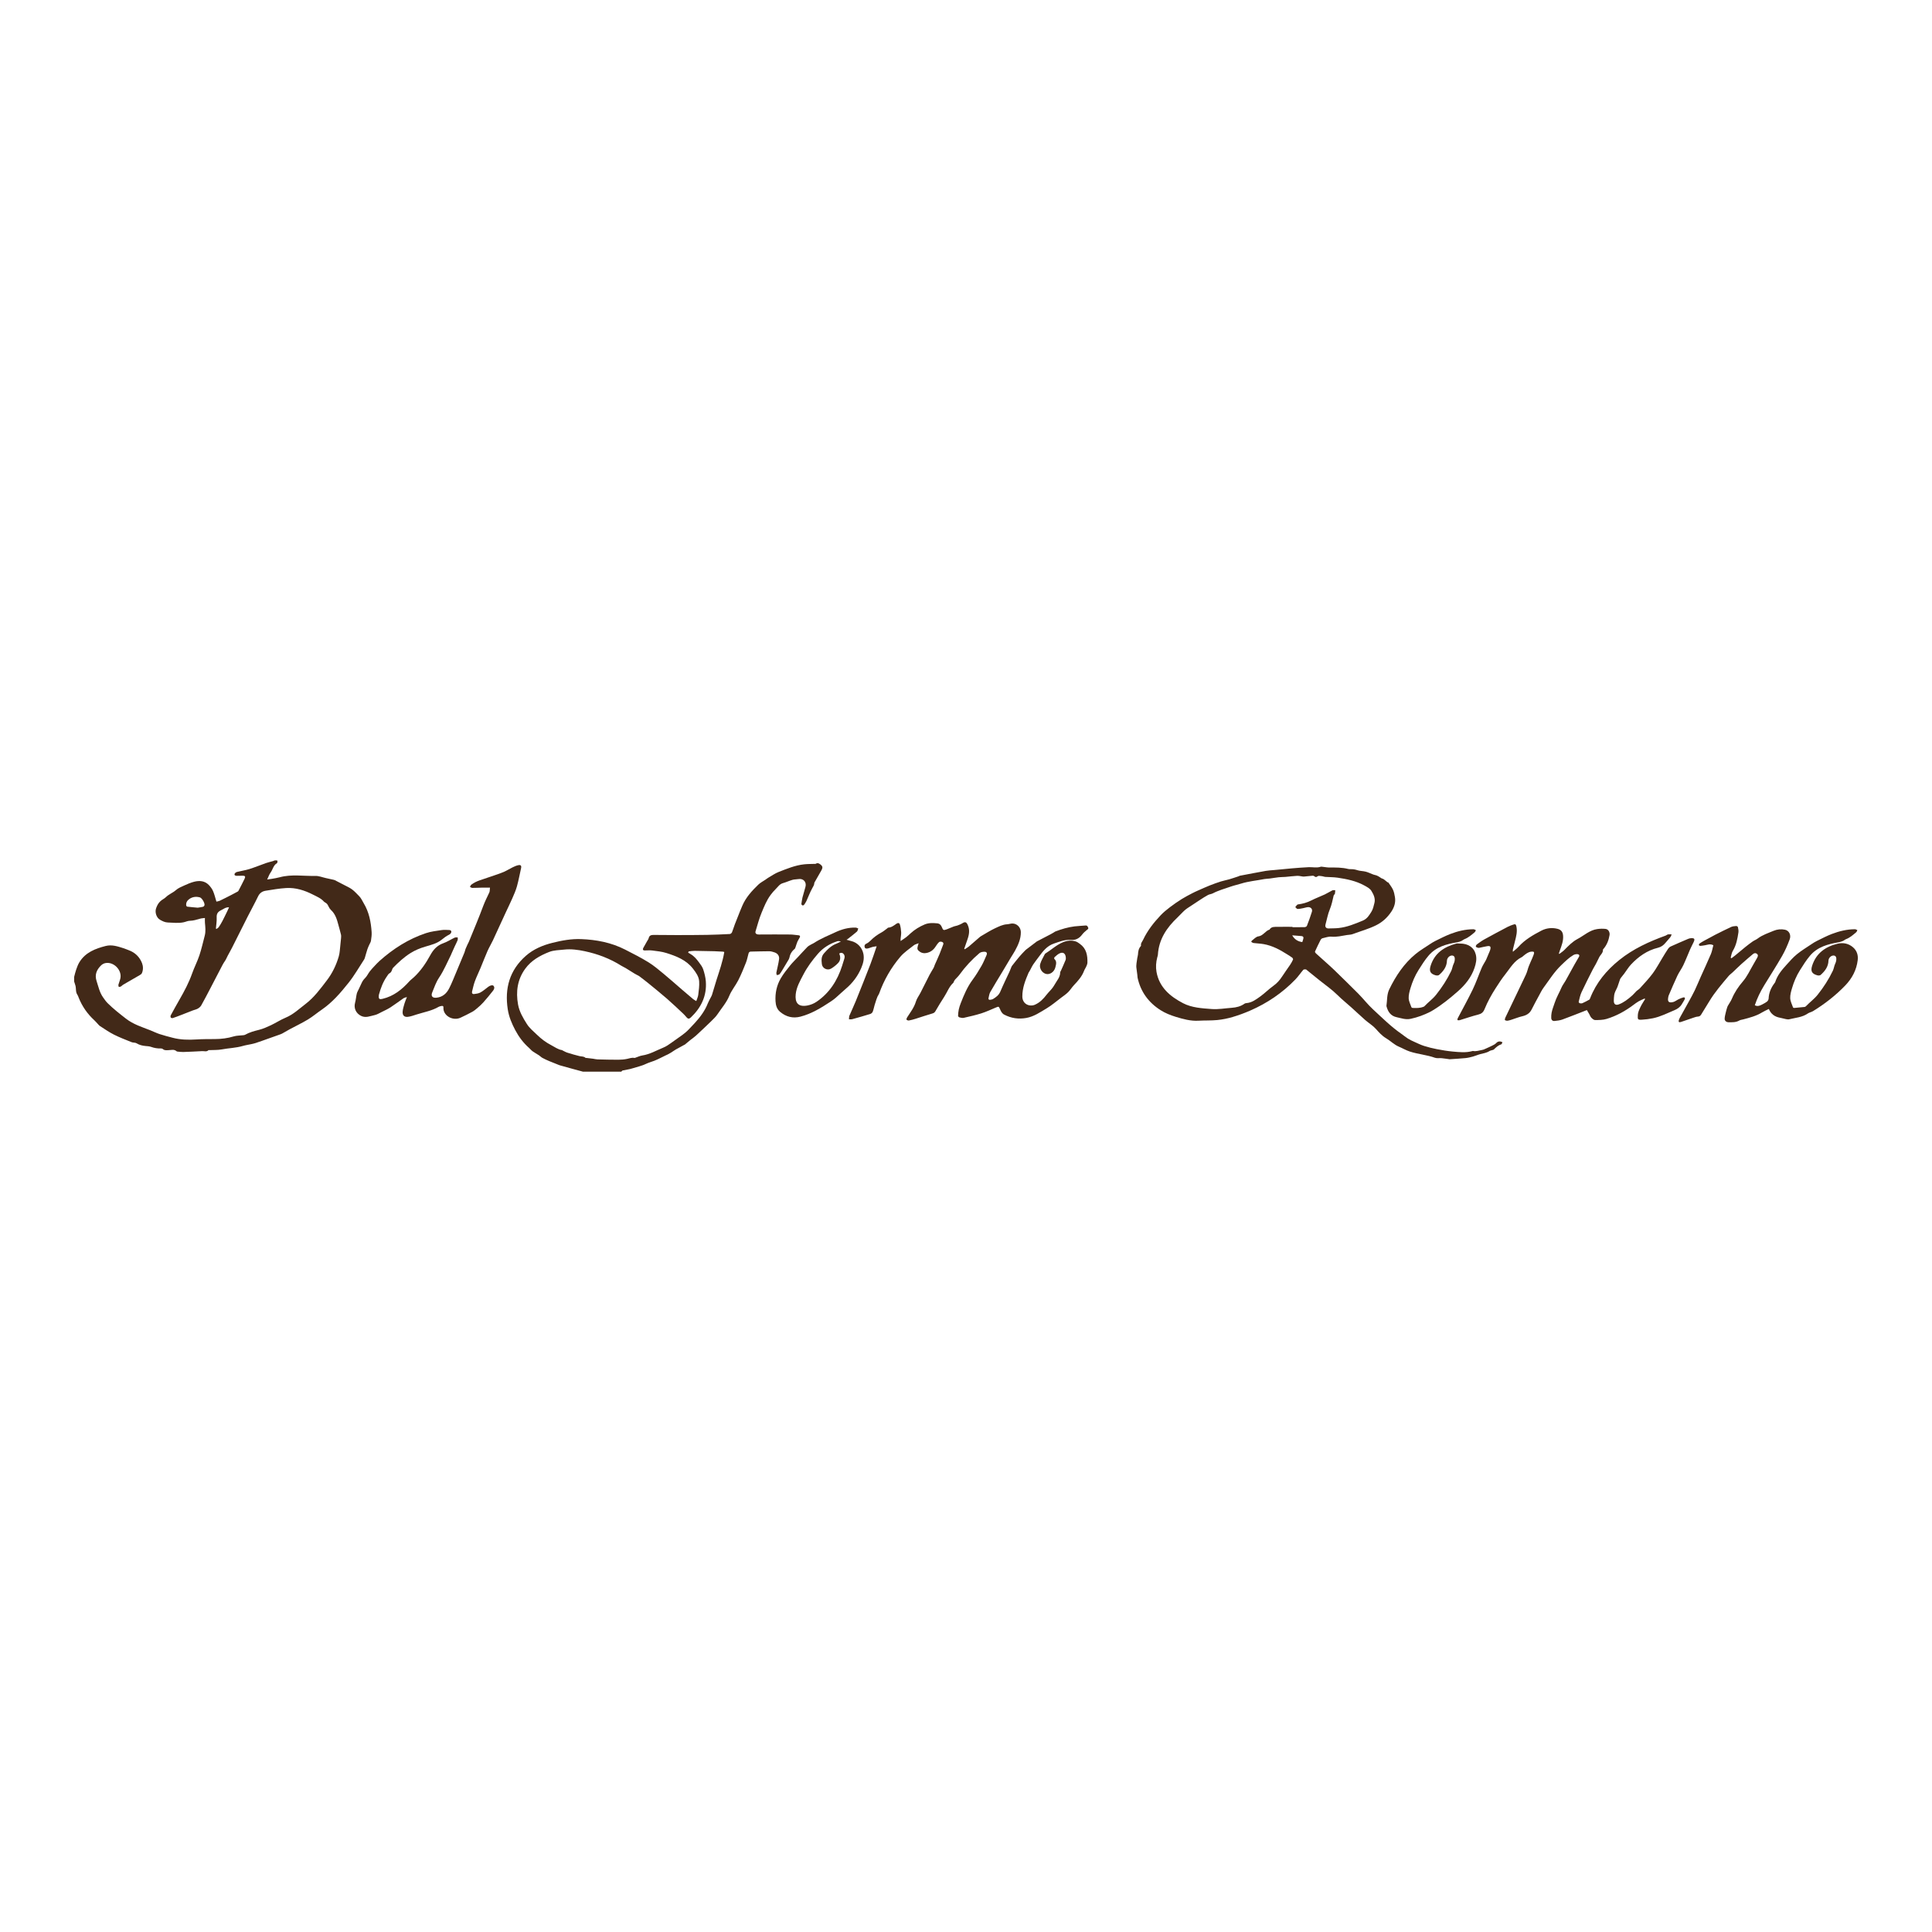 <?xml version="1.0" encoding="iso-8859-1"?>
<!-- Generator: Adobe Illustrator 26.0.2, SVG Export Plug-In . SVG Version: 6.00 Build 0)  -->
<svg version="1.1" xmlns="http://www.w3.org/2000/svg" xmlns:xlink="http://www.w3.org/1999/xlink" x="0px" y="0px"
	 viewBox="0 0 640 640" style="enable-background:new 0 0 640 640;" xml:space="preserve">
<g id="Livello_7">
	<g>
		<path style="fill:#422918;" d="M120.879,317.227c0.283-0.939,0.534-1.888,0.839-2.82c0.173-0.525,0.427-1.024,0.649-1.533
			c0.176-0.405,0.456-0.793,0.517-1.213c0.139-0.952,0.289-1.928,0.225-2.88c-0.227-3.373-0.842-6.632-2.648-9.609
			c-0.468-0.771-0.806-1.626-1.457-2.28c-0.768-0.772-1.497-1.605-2.362-2.252c-0.814-0.608-1.779-1.018-2.686-1.499
			c-1.005-0.533-2.019-1.05-3.032-1.568c-0.116-0.059-0.248-0.096-0.376-0.125c-0.864-0.194-1.729-0.384-2.595-0.573
			c-1.159-0.254-2.325-0.743-3.478-0.715c-3.938,0.095-7.912-0.622-11.816,0.445c-0.878,0.24-1.788,0.369-2.685,0.535
			c-0.423,0.078-0.852,0.123-1.473,0.21c0.429-0.892,0.68-1.682,1.143-2.317c0.736-1.01,0.903-2.404,2.1-3.096
			c0.052-0.03,0.099-0.107,0.107-0.168c0.033-0.229,0.123-0.631,0.058-0.66c-0.241-0.104-0.54-0.127-0.81-0.099
			c-0.229,0.023-0.442,0.174-0.671,0.24c-0.752,0.216-1.523,0.378-2.26,0.636c-1.865,0.653-3.695,1.413-5.578,2.004
			c-1.337,0.419-2.746,0.606-4.106,0.96c-0.307,0.08-0.71,0.383-0.78,0.656c-0.13,0.506,0.367,0.61,0.748,0.622
			c0.628,0.021,1.259-0.043,1.888-0.041c0.856,0.002,1.046,0.254,0.678,1.025c-0.643,1.346-1.344,2.665-2.031,3.99
			c-0.055,0.106-0.172,0.196-0.281,0.256c-0.645,0.353-1.29,0.704-1.945,1.038c-1.295,0.661-2.588,1.328-3.9,1.956
			c-0.366,0.175-0.794,0.223-1.17,0.323c-0.383-1.239-0.643-2.403-1.108-3.478c-0.325-0.751-0.85-1.46-1.427-2.051
			c-1.351-1.383-3.086-1.5-4.832-1.062c-1.159,0.29-2.277,0.786-3.372,1.281c-0.935,0.422-1.934,0.837-2.685,1.502
			c-1.023,0.906-2.331,1.351-3.314,2.325c-0.496,0.492-1.196,0.784-1.769,1.298c-0.776,0.696-1.162,1.506-1.472,2.376
			c-0.47,1.319,0.1,3.134,1.297,3.816c0.774,0.441,1.604,0.876,2.605,0.909c1.733,0.057,3.462,0.288,5.184-0.065
			c0.7-0.144,1.384-0.493,2.079-0.504c1.199-0.019,2.292-0.374,3.412-0.699c0.503-0.146,1.046-0.154,1.593-0.227
			c0,0.603-0.036,1.095,0.007,1.579c0.127,1.433,0.309,2.864-0.069,4.287c-0.58,2.181-1.06,4.395-1.775,6.531
			c-0.684,2.045-1.699,3.978-2.415,6.014c-1.057,3.003-2.539,5.785-4.117,8.53c-1.007,1.752-1.985,3.52-2.947,5.297
			c-0.107,0.197-0.107,0.55,0.004,0.734c0.088,0.145,0.457,0.246,0.643,0.186c0.887-0.285,1.757-0.623,2.626-0.959
			c1.355-0.523,2.703-1.064,4.059-1.586c0.543-0.209,1.141-0.313,1.636-0.599c0.44-0.254,0.887-0.629,1.132-1.063
			c1.039-1.845,2.012-3.728,2.994-5.605c1.351-2.582,2.688-5.171,4.033-7.755c0.124-0.238,0.256-0.472,0.399-0.699
			c0.23-0.368,0.493-0.718,0.704-1.097c0.239-0.429,0.423-0.888,0.653-1.322c0.466-0.88,0.97-1.741,1.419-2.629
			c1.728-3.42,3.428-6.853,5.161-10.27c1.145-2.257,2.373-4.473,3.473-6.751c0.53-1.097,1.377-1.669,2.48-1.846
			c2.259-0.361,4.526-0.764,6.804-0.899c3.162-0.187,6.098,0.754,8.911,2.186c1.311,0.667,2.665,1.214,3.657,2.359
			c0.126,0.145,0.345,0.206,0.505,0.327c0.202,0.152,0.437,0.293,0.57,0.495c0.402,0.612,0.641,1.385,1.161,1.856
			c1.492,1.352,2.015,3.134,2.499,4.962c0.285,1.076,0.607,2.143,0.861,3.226c0.09,0.382,0.055,0.803,0.026,1.202
			c-0.056,0.76-0.136,1.519-0.229,2.275c-0.157,1.266-0.175,2.576-0.531,3.786c-0.839,2.848-2.099,5.497-3.927,7.893
			c-2.137,2.801-4.228,5.663-7.037,7.806c-2.127,1.623-4.084,3.513-6.639,4.572c-1.67,0.693-3.202,1.712-4.842,2.488
			c-1.272,0.601-2.582,1.187-3.938,1.532c-1.611,0.41-3.199,0.814-4.652,1.645c-0.167,0.096-0.385,0.121-0.583,0.144
			c-1.058,0.126-2.163,0.088-3.165,0.392c-2.049,0.62-4.12,0.873-6.245,0.883c-2.031,0.009-4.066-0.001-6.091,0.129
			c-2.669,0.171-5.307,0.12-7.905-0.562c-1.448-0.38-2.903-0.749-4.324-1.216c-1.073-0.353-2.089-0.872-3.144-1.285
			c-2.761-1.082-5.565-1.933-8.01-3.836c-2.101-1.636-4.184-3.263-6.071-5.134c-0.551-0.547-0.994-1.208-1.452-1.841
			c-1.193-1.652-1.59-3.628-2.208-5.512c-0.677-2.064,0.046-3.748,1.523-5.168c0.354-0.341,0.857-0.619,1.335-0.725
			c2.754-0.608,5.622,2.268,5.037,5.038c-0.152,0.717-0.466,1.399-0.65,2.112c-0.057,0.223,0.071,0.493,0.114,0.741
			c0.231-0.043,0.491-0.033,0.685-0.141c0.27-0.151,0.466-0.43,0.734-0.587c1.84-1.074,3.694-2.124,5.534-3.199
			c0.263-0.154,0.571-0.353,0.689-0.609c0.505-1.095,0.457-2.343,0.067-3.352c-0.786-2.032-2.291-3.519-4.406-4.29
			c-0.59-0.215-1.165-0.474-1.763-0.663c-1.908-0.605-3.835-1.253-5.865-0.738c-3.452,0.875-6.706,2.132-8.701,5.355
			c-0.463,0.747-0.77,1.602-1.067,2.436c-0.286,0.804-0.465,1.645-0.691,2.47c0,0.496,0,0.992,0,1.488
			c0.137,0.433,0.274,0.866,0.41,1.299c0.32,1.016-0.002,2.164,0.67,3.114c0.19,0.268,0.287,0.605,0.41,0.916
			c1.149,2.92,2.903,5.421,5.21,7.545c0.364,0.335,0.679,0.722,1.024,1.078c0.282,0.291,0.534,0.634,0.868,0.848
			c1.512,0.968,2.991,2.01,4.589,2.813c1.899,0.955,3.898,1.715,5.874,2.511c0.501,0.202,1.161,0.082,1.599,0.351
			c0.93,0.57,1.913,0.814,2.971,0.911c0.623,0.058,1.275,0.081,1.852,0.289c1.057,0.38,2.118,0.566,3.235,0.521
			c0.231-0.009,0.527,0.066,0.692,0.214c0.539,0.481,1.147,0.369,1.78,0.361c0.926-0.011,1.919-0.398,2.752,0.361
			c0.076,0.069,0.207,0.096,0.316,0.106c0.627,0.055,1.257,0.156,1.883,0.136c2.093-0.069,4.186-0.17,6.277-0.287
			c0.707-0.04,1.485,0.312,2.107-0.331c0.053-0.055,0.216,0.004,0.327-0.002c1.347-0.067,2.722,0.01,4.035-0.237
			c2.325-0.436,4.711-0.477,6.999-1.145c0.913-0.266,1.865-0.397,2.796-0.601c0.483-0.106,0.967-0.216,1.438-0.365
			c0.736-0.232,1.463-0.493,2.191-0.75c1.877-0.663,3.753-1.329,5.628-1.999c0.333-0.119,0.675-0.229,0.983-0.397
			c0.847-0.462,1.669-0.971,2.518-1.428c2.008-1.08,4.076-2.058,6.024-3.234c1.578-0.953,2.996-2.169,4.523-3.212
			c3.563-2.434,6.334-5.677,8.972-8.999c1.903-2.396,3.428-5.093,5.113-7.661C120.748,317.66,120.815,317.439,120.879,317.227z
			 M67.738,299.865c-0.054,0.205-0.284,0.465-0.48,0.514c-0.627,0.157-1.276,0.226-1.774,0.306
			c-1.254-0.118-2.353-0.207-3.446-0.342c-0.14-0.017-0.341-0.27-0.358-0.43c-0.099-0.919,0.337-1.614,1.062-2.117
			c1.063-0.737,2.248-0.863,3.478-0.525C66.896,297.457,67.916,299.19,67.738,299.865z M75.27,301.88
			c-0.528,1.082-1.044,2.171-1.603,3.237c-0.361,0.688-0.762,1.359-1.199,2c-0.172,0.252-0.49,0.405-0.742,0.603
			c-0.069-0.038-0.138-0.076-0.207-0.114c0.097-1.226,0.319-2.459,0.256-3.677c-0.063-1.222,0.385-1.889,1.458-2.404
			c0.812-0.39,1.502-1.034,2.641-0.961C75.65,301.054,75.469,301.472,75.27,301.88z"/>
		<path style="fill:#422918;" d="M258.08,317.735c-0.194,1.492-0.609,2.955-0.894,4.437c-0.05,0.261,0.075,0.555,0.119,0.834
			c0.299-0.077,0.697-0.06,0.878-0.249c0.381-0.399,0.667-0.894,0.959-1.37c0.665-1.086,1.313-2.181,1.96-3.278
			c0.146-0.248,0.324-0.504,0.373-0.777c0.217-1.216,0.797-2.197,1.75-2.98c0.15-0.123,0.223-0.359,0.293-0.557
			c0.22-0.62,0.386-1.262,0.643-1.866c0.209-0.491,0.544-0.928,0.775-1.411c0.173-0.363,0.112-0.652-0.393-0.694
			c-0.917-0.076-1.831-0.25-2.747-0.258c-3.466-0.031-6.933-0.029-10.399,0c-0.82,0.007-1.322-0.372-1.11-1.061
			c0.636-2.067,1.174-4.178,2.003-6.167c0.838-2.01,1.643-4.068,2.96-5.844c0.518-0.699,1.08-1.378,1.706-1.98
			c0.735-0.707,1.272-1.641,2.371-1.954c1.084-0.308,2.118-0.791,3.202-1.102c0.619-0.178,1.299-0.132,1.94-0.249
			c1.647-0.3,2.815,1.002,2.337,2.622c-0.277,0.939-0.53,1.886-0.795,2.829c-0.06,0.214-0.141,0.423-0.182,0.64
			c-0.136,0.712-0.284,1.425-0.364,2.144c-0.017,0.152,0.204,0.409,0.373,0.479c0.131,0.054,0.424-0.055,0.52-0.185
			c0.298-0.405,0.581-0.834,0.791-1.289c0.637-1.382,1.154-2.825,1.888-4.152c0.331-0.599,0.699-1.126,0.724-1.827
			c0.004-0.099,0.079-0.2,0.133-0.293c0.747-1.303,1.507-2.598,2.236-3.911c0.16-0.288,0.296-0.635,0.292-0.953
			c-0.003-0.248-0.183-0.557-0.381-0.727c-0.532-0.459-1.1-0.923-1.87-0.423c-0.047,0.031-0.133,0.001-0.201,0.003
			c-1.189,0.045-2.385,0.022-3.565,0.148c-2.988,0.32-5.746,1.47-8.506,2.552c-1.181,0.464-2.248,1.223-3.357,1.864
			c-0.343,0.199-0.653,0.455-0.982,0.679c-0.789,0.539-1.674,0.978-2.351,1.632c-2.134,2.06-4.14,4.238-5.323,7.025
			c-0.243,0.573-0.489,1.145-0.72,1.722c-0.589,1.472-1.184,2.941-1.75,4.422c-0.332,0.87-0.578,1.773-0.937,2.631
			c-0.104,0.249-0.453,0.548-0.704,0.561c-2.499,0.13-5.001,0.243-7.504,0.286c-3.361,0.058-6.724,0.064-10.086,0.068
			c-2.548,0.003-5.095-0.04-7.643-0.049c-0.765-0.003-1.445,0.121-1.655,1.06c-0.085,0.378-0.364,0.714-0.561,1.065
			c-0.405,0.721-0.833,1.43-1.216,2.162c-0.243,0.465-0.198,0.851,0.46,0.856c0.83,0.006,1.671-0.095,2.486,0.012
			c1.572,0.206,3.183,0.356,4.682,0.831c3.303,1.046,6.544,2.273,8.792,5.159c0.991,1.273,1.966,2.603,2.077,4.226
			c0.101,1.477-0.122,2.986-0.302,4.469c-0.082,0.676-0.406,1.322-0.65,2.072c-0.469-0.288-0.779-0.431-1.031-0.643
			c-1.224-1.024-2.436-2.062-3.646-3.103c-2.028-1.746-4.021-3.534-6.085-5.236c-1.647-1.358-3.286-2.765-5.096-3.88
			c-2.492-1.535-5.118-2.862-7.729-4.197c-4.571-2.336-9.504-3.277-14.582-3.471c-3.203-0.123-6.35,0.448-9.452,1.225
			c-3.261,0.817-6.326,2.092-8.866,4.337c-5.37,4.748-7.038,10.757-5.963,17.712c0.384,2.48,1.324,4.703,2.484,6.888
			c1.181,2.226,2.659,4.196,4.544,5.867c0.413,0.366,0.759,0.818,1.203,1.137c0.677,0.488,1.421,0.881,2.12,1.341
			c0.389,0.256,0.714,0.62,1.12,0.839c0.727,0.394,1.483,0.739,2.245,1.062c1.082,0.46,2.178,0.887,3.274,1.315
			c0.29,0.113,0.598,0.181,0.899,0.265c1.157,0.324,2.314,0.65,3.473,0.968c1.17,0.321,2.342,0.634,3.513,0.951
			c4.245,0,8.489,0,12.734,0c0.158-0.136,0.298-0.354,0.478-0.395c1.044-0.239,2.13-0.341,3.142-0.671
			c1.554-0.505,3.158-0.815,4.666-1.553c0.8-0.391,1.779-0.641,2.653-0.988c1.317-0.522,2.57-1.206,3.852-1.819
			c0.161-0.077,0.333-0.132,0.489-0.216c0.419-0.225,0.841-0.446,1.244-0.696c0.527-0.327,1.021-0.709,1.558-1.016
			c1.026-0.586,2.075-1.135,3.111-1.704c0.076-0.042,0.125-0.129,0.194-0.187c0.481-0.399,0.958-0.803,1.447-1.193
			c0.633-0.504,1.313-0.955,1.906-1.502c1.707-1.573,3.398-3.166,5.06-4.786c0.753-0.734,1.533-1.479,2.109-2.346
			c1.326-1.994,2.938-3.779,3.872-6.068c0.741-1.815,2.076-3.378,2.973-5.141c0.959-1.886,1.754-3.859,2.538-5.827
			c0.377-0.947,0.561-1.971,0.835-2.959c0.108-0.389,0.267-0.694,0.763-0.702c2.029-0.032,4.057-0.119,6.085-0.113
			c0.608,0.002,1.236,0.182,1.819,0.385C257.641,315.863,258.217,316.688,258.08,317.735z M237.33,324.689
			c-0.513,1.618-0.974,3.253-1.475,4.875c-0.09,0.291-0.258,0.558-0.396,0.833c-0.328,0.654-0.718,1.284-0.981,1.962
			c-0.952,2.453-2.486,4.516-4.237,6.439c-0.638,0.7-1.305,1.373-1.947,2.069c-1.373,1.49-3.082,2.554-4.709,3.721
			c-0.822,0.59-1.644,1.182-2.491,1.735c-0.44,0.287-0.918,0.53-1.405,0.729c-2.281,0.935-4.431,2.207-6.93,2.588
			c-0.776,0.118-1.514,0.486-2.27,0.738c-0.1,0.033-0.211,0.095-0.303,0.076c-0.878-0.184-1.673,0.156-2.506,0.326
			c-0.939,0.192-1.917,0.27-2.878,0.271c-2.301,0.004-4.603-0.054-6.903-0.114c-0.484-0.013-0.964-0.158-1.449-0.222
			c-0.749-0.099-1.501-0.182-2.251-0.268c-0.064-0.007-0.163,0.045-0.192,0.016c-0.564-0.571-1.324-0.445-2.011-0.608
			c-1.368-0.325-2.719-0.726-4.061-1.149c-0.547-0.172-1.051-0.48-1.573-0.73c-0.06-0.029-0.108-0.1-0.167-0.109
			c-1.349-0.199-2.406-1.026-3.571-1.628c-1.764-0.912-3.321-2.082-4.742-3.465c-1.173-1.141-2.467-2.167-3.354-3.568
			c-1.273-2.011-2.487-4.067-2.916-6.446c-0.769-4.265-0.223-8.302,2.399-11.884c1.984-2.711,4.783-4.292,7.845-5.505
			c1.608-0.637,3.301-0.614,4.967-0.801c2.32-0.261,4.61,0.048,6.875,0.528c4.332,0.918,8.416,2.469,12.17,4.842
			c0.433,0.274,0.918,0.464,1.357,0.73c0.996,0.603,1.973,1.237,2.968,1.842c0.424,0.258,0.876,0.47,1.314,0.706
			c0.096,0.052,0.191,0.107,0.277,0.173c0.908,0.697,1.83,1.375,2.716,2.099c2.158,1.764,4.333,3.511,6.437,5.339
			c1.847,1.606,3.61,3.307,5.399,4.979c0.361,0.337,0.687,0.713,1.002,1.094c0.539,0.65,0.92,0.709,1.516,0.142
			c3.423-3.252,5.323-7.163,4.961-11.956c-0.102-1.345-0.445-2.697-0.87-3.983c-0.272-0.824-0.847-1.569-1.375-2.283
			c-0.786-1.063-1.621-2.098-2.808-2.767c-0.274-0.154-0.537-0.327-0.806-0.491c0.066-0.135,0.132-0.271,0.197-0.406
			c0.646-0.063,1.292-0.183,1.937-0.178c2.183,0.017,4.366,0.071,6.548,0.126c0.945,0.024,1.889,0.084,2.833,0.139
			c0.147,0.009,0.291,0.077,0.457,0.124C239.399,318.597,238.301,321.625,237.33,324.689z"/>
		<path style="fill:#422918;" d="M359.585,306.584c-1.206,0.12-2.423,0.139-3.625,0.289c-2.2,0.274-4.314,0.902-6.378,1.699
			c-0.183,0.071-0.336,0.219-0.509,0.32c-0.322,0.19-0.643,0.382-0.974,0.555c-1.562,0.818-3.128,1.629-4.691,2.445
			c-0.058,0.03-0.099,0.092-0.153,0.132c-0.952,0.723-1.906,1.443-2.856,2.167c-0.267,0.203-0.551,0.393-0.782,0.632
			c-0.656,0.678-1.315,1.357-1.924,2.077c-0.84,0.991-1.64,2.017-2.445,3.036c-0.123,0.155-0.195,0.354-0.273,0.541
			c-0.181,0.432-0.335,0.877-0.53,1.303c-1.029,2.237-2.121,4.448-3.08,6.714c-0.493,1.166-1.399,1.818-2.389,2.426
			c-0.273,0.167-0.631,0.224-0.959,0.269c-0.366,0.051-0.659-0.1-0.558-0.529c0.16-0.687,0.244-1.435,0.583-2.031
			c1.278-2.249,2.648-4.446,3.979-6.666c0.965-1.609,1.919-3.224,2.883-4.833c0.426-0.711,0.897-1.398,1.295-2.124
			c1.073-1.954,2-3.958,1.965-6.264c-0.023-1.535-1.305-2.851-2.833-2.819c-0.567,0.012-1.128,0.222-1.696,0.253
			c-1.494,0.082-2.798,0.763-4.093,1.367c-1.561,0.729-3.017,1.682-4.518,2.54c-0.116,0.066-0.238,0.129-0.337,0.216
			c-1.255,1.087-2.494,2.192-3.764,3.261c-0.408,0.344-0.892,0.598-1.342,0.893c-0.057-0.047-0.114-0.094-0.171-0.141
			c0.346-1.008,0.678-2.022,1.042-3.024c0.595-1.641,0.881-3.275,0.095-4.946c-0.451-0.959-0.875-1.061-1.776-0.49
			c-0.498,0.316-1.07,0.525-1.626,0.736c-0.369,0.14-0.782,0.163-1.152,0.303c-0.796,0.3-1.569,0.663-2.366,0.959
			c-1.049,0.389-1.217,0.324-1.618-0.71c-0.289-0.744-0.757-1.196-1.563-1.275c-1.407-0.138-2.828-0.183-4.147,0.375
			c-1.695,0.717-3.264,1.67-4.638,2.914c-0.485,0.439-0.953,0.899-1.469,1.298c-0.556,0.43-1.158,0.8-1.857,1.277
			c0-0.381-0.015-0.581,0.003-0.777c0.063-0.715,0.223-1.435,0.185-2.144c-0.045-0.855-0.181-1.723-0.418-2.544
			c-0.155-0.538-0.62-0.64-1.137-0.277c-0.84,0.589-1.651,1.248-2.752,1.308c-0.108,0.006-0.204,0.164-0.312,0.242
			c-0.618,0.447-1.199,0.961-1.864,1.322c-1.378,0.748-2.621,1.648-3.715,2.774c-0.384,0.395-0.858,0.749-1.358,0.975
			c-0.568,0.257-0.653,0.653-0.537,1.142c0.125,0.527,0.619,0.514,0.993,0.444c0.543-0.102,1.055-0.357,1.593-0.5
			c0.401-0.107,0.822-0.141,1.392-0.232c-0.734,2.116-1.336,4.028-2.057,5.894c-1.59,4.114-3.221,8.211-4.873,12.3
			c-0.654,1.62-1.428,3.192-2.101,4.805c-0.149,0.357-0.099,0.796-0.141,1.198c0.365-0.01,0.751,0.051,1.093-0.043
			c1.991-0.547,3.979-1.11,5.951-1.723c0.324-0.101,0.692-0.423,0.814-0.732c0.285-0.718,0.421-1.494,0.639-2.24
			c0.187-0.641,0.397-1.275,0.609-1.908c0.104-0.31,0.217-0.619,0.358-0.913c0.16-0.335,0.405-0.635,0.529-0.98
			c1.603-4.474,3.941-8.552,7.003-12.16c1.259-1.484,2.958-2.604,4.503-3.833c0.396-0.315,0.964-0.416,1.586-0.669
			c-0.105,0.315-0.169,0.46-0.202,0.611c-0.138,0.622-0.458,1.264,0.127,1.831c0.705,0.683,1.544,0.965,2.522,0.808
			c1.4-0.224,2.424-0.981,3.176-2.167c0.335-0.527,0.702-1.056,1.157-1.473c0.188-0.173,0.681-0.156,0.966-0.046
			c0.302,0.116,0.584,0.379,0.387,0.853c-0.417,1.006-0.751,2.047-1.169,3.052c-0.514,1.235-1.084,2.446-1.62,3.671
			c-0.142,0.324-0.211,0.685-0.38,0.992c-0.432,0.781-0.938,1.523-1.348,2.315c-1.023,1.975-2,3.973-3.012,5.954
			c-0.498,0.975-1.205,1.879-1.513,2.907c-0.596,1.986-1.83,3.569-2.916,5.257c-0.14,0.218-0.291,0.639-0.191,0.755
			c0.163,0.189,0.549,0.315,0.804,0.269c0.745-0.134,1.481-0.34,2.205-0.566c1.855-0.58,3.691-1.221,5.558-1.757
			c0.483-0.139,0.751-0.332,0.996-0.752c0.941-1.606,1.89-3.209,2.911-4.765c1.016-1.549,1.609-3.375,3.034-4.659
			c0.073-0.066,0.076-0.205,0.127-0.301c0.13-0.242,0.236-0.508,0.412-0.713c0.48-0.558,1.051-1.047,1.479-1.64
			c1.921-2.662,4.141-5.051,6.639-7.169c0.403-0.342,1.113-0.451,1.677-0.442c0.737,0.012,0.944,0.477,0.632,1.174
			c-0.527,1.176-1.003,2.385-1.644,3.498c-0.913,1.586-1.873,3.16-2.963,4.628c-1.758,2.367-2.863,5.039-3.918,7.744
			c-0.265,0.678-0.497,1.378-0.65,2.088c-0.148,0.684-0.208,1.393-0.231,2.093c-0.006,0.171,0.256,0.46,0.442,0.507
			c0.466,0.118,0.988,0.259,1.435,0.158c1.961-0.443,3.93-0.884,5.844-1.491c1.612-0.511,3.156-1.237,4.72-1.891
			c1.025-0.428,1.02-0.448,1.452,0.504c0.323,0.713,0.61,1.406,1.393,1.815c2.321,1.213,4.757,1.556,7.312,1.103
			c2.514-0.446,4.585-1.893,6.705-3.156c1.691-1.008,3.203-2.318,4.785-3.507c0.808-0.607,1.657-1.179,2.373-1.883
			c0.714-0.703,1.238-1.595,1.928-2.326c1.35-1.429,2.655-2.872,3.356-4.757c0.178-0.477,0.499-0.899,0.7-1.37
			c0.179-0.419,0.391-0.867,0.403-1.308c0.068-2.435-0.331-4.709-2.513-6.246c-0.412-0.29-0.831-0.619-1.299-0.774
			c-1.415-0.467-2.819-0.339-4.207,0.211c-2.23,0.884-3.942,2.564-5.944,3.798c-0.055,0.034-0.106,0.092-0.134,0.15
			c-0.517,1.058-1.175,2.074-1.512,3.188c-0.525,1.738,0.909,3.557,2.553,3.443c1.107-0.076,2.15-0.989,2.461-2.321
			c0.212-0.908,0.543-1.889-0.358-2.695c-0.09-0.08-0.056-0.472,0.055-0.571c0.497-0.444,0.996-0.924,1.58-1.224
			c1.164-0.597,1.98-0.129,2.148,1.163c0.043,0.327,0.053,0.702-0.066,0.997c-0.466,1.157-0.991,2.291-1.493,3.434
			c-0.107,0.244-0.303,0.489-0.304,0.735c-0.003,1.047-0.487,1.881-1.05,2.709c-0.513,0.755-0.915,1.589-1.462,2.315
			c-0.604,0.802-1.359,1.49-1.975,2.284c-1.072,1.381-2.215,2.607-3.889,3.332c-1.721,0.745-4.13-0.161-4.148-2.726
			c-0.02-2.882,1.019-5.424,2.107-7.981c0.043-0.101,0.143-0.175,0.198-0.272c0.162-0.287,0.314-0.58,0.471-0.871
			c0.264-0.49,0.49-1.006,0.803-1.463c0.597-0.87,1.241-1.708,1.87-2.556c1.354-1.828,2.701-3.627,5.021-4.403
			c1.791-0.599,3.554-1.341,5.47-1.198c1.686,0.126,2.902-0.468,3.885-1.793c0.421-0.567,0.989-1.036,1.535-1.497
			c0.26-0.219,0.619-0.337,0.449-0.762C360.318,306.92,360.17,306.526,359.585,306.584z"/>
		<path style="fill:#422918;" d="M157.314,325.044c0.541-1.467,1.238-2.875,1.841-4.32c0.791-1.895,1.517-3.818,2.343-5.697
			c0.526-1.196,1.221-2.317,1.775-3.502c1.483-3.173,2.927-6.364,4.394-9.544c0.674-1.462,1.399-2.901,2.038-4.377
			c0.567-1.309,1.159-2.624,1.54-3.992c0.548-1.969,0.91-3.989,1.362-5.985c0.188-0.832-0.075-1.197-0.909-1.025
			c-0.647,0.133-1.275,0.413-1.874,0.705c-0.983,0.478-1.91,1.072-2.907,1.515c-0.995,0.442-2.044,0.765-3.073,1.129
			c-0.677,0.239-1.368,0.438-2.04,0.69c-1.927,0.722-3.999,1.115-5.672,2.417c-0.213,0.166-0.307,0.486-0.456,0.735
			c0.259,0.117,0.518,0.334,0.778,0.335c1.122,0.003,2.244-0.068,3.367-0.092c0.779-0.017,1.558-0.003,2.488-0.003
			c-0.083,0.679-0.03,1.19-0.215,1.591c-0.688,1.494-1.446,2.941-2.024,4.501c-1.466,3.961-3.128,7.851-4.718,11.766
			c-0.142,0.348-0.34,0.674-0.498,1.016c-0.221,0.48-0.448,0.959-0.638,1.451c-0.143,0.371-0.199,0.776-0.35,1.143
			c-0.927,2.253-1.86,4.503-2.81,6.746c-0.739,1.744-1.421,3.519-2.284,5.201c-0.851,1.66-2.15,2.834-4.155,3.053
			c-1.323,0.145-1.952-0.484-1.442-1.737c0.681-1.676,1.286-3.434,2.281-4.918c1.602-2.391,2.67-5.025,3.952-7.562
			c0.04-0.079,0.059-0.169,0.095-0.251c0.381-0.854,0.757-1.709,1.147-2.559c0.309-0.672,0.669-1.322,0.936-2.009
			c0.108-0.276,0.029-0.625,0.035-0.941c-0.334,0.021-0.714-0.054-0.996,0.079c-1.274,0.599-2.471,1.395-3.788,1.86
			c-2.042,0.72-3.288,2.108-4.296,3.951c-1.457,2.663-3.157,5.183-5.403,7.279c-0.526,0.49-1.12,0.916-1.598,1.447
			c-2.421,2.688-5.162,4.863-8.777,5.725c-1.122,0.267-1.369,0.072-1.28-1.107c0.008-0.111,0.031-0.223,0.06-0.33
			c0.583-2.143,1.364-4.199,2.655-6.03c0.243-0.344,0.459-0.786,0.802-0.964c0.531-0.274,0.71-0.697,0.879-1.189
			c0.077-0.225,0.167-0.472,0.327-0.637c1.754-1.805,3.582-3.5,5.738-4.862c1.543-0.975,3.161-1.636,4.885-2.147
			c1.929-0.573,3.928-1.033,5.526-2.345c0.768-0.63,1.544-1.209,2.437-1.641c0.213-0.103,0.421-0.28,0.552-0.476
			c0.35-0.525,0.121-1.025-0.503-1.054c-0.849-0.039-1.718-0.109-2.55,0.018c-1.745,0.265-3.534,0.463-5.195,1.018
			c-5.766,1.926-10.801,5.131-15.321,9.16c-0.581,0.518-1.115,1.091-1.648,1.66c-0.564,0.603-1.137,1.203-1.638,1.856
			c-0.544,0.709-0.911,1.578-1.538,2.19c-0.536,0.523-0.911,1.079-1.2,1.739c-0.294,0.672-0.626,1.327-0.934,1.992
			c-0.222,0.481-0.512,0.949-0.632,1.456c-0.235,0.998-0.296,2.039-0.566,3.025c-0.486,1.774,0.308,3.482,1.961,4.314
			c1.567,0.789,3.013,0.076,4.474-0.232c0.837-0.176,1.616-0.657,2.399-1.045c1.002-0.496,2.026-0.967,2.96-1.572
			c1.448-0.938,2.819-1.992,4.244-2.967c0.277-0.189,0.649-0.239,1.141-0.411c-0.329,0.862-0.621,1.494-0.81,2.155
			c-0.256,0.894-0.556,1.804-0.612,2.72c-0.073,1.202,0.562,1.823,1.734,1.684c0.982-0.117,1.939-0.481,2.892-0.782
			c2.467-0.777,5.052-1.216,7.329-2.546c0.262-0.153,0.59-0.206,0.895-0.268c0.418-0.085,0.707,0.003,0.669,0.539
			c-0.022,0.308,0.004,0.633,0.082,0.931c0.572,2.193,3.379,3.421,5.573,2.412c1.32-0.607,2.623-1.259,3.898-1.955
			c0.601-0.328,1.145-0.779,1.668-1.229c0.68-0.585,1.363-1.181,1.956-1.85c1.129-1.275,2.229-2.578,3.266-3.928
			c0.331-0.43,0.625-1.061,0.144-1.602c-0.303-0.341-1.117-0.149-1.737,0.322c-0.036,0.027-0.068,0.059-0.105,0.086
			c-0.83,0.611-1.61,1.313-2.508,1.801c-0.615,0.334-1.384,0.432-2.099,0.517c-0.519,0.062-0.787-0.309-0.655-0.833
			C156.668,327.312,156.907,326.146,157.314,325.044z"/>
		<g>
			<path style="fill:#422918;" d="M495.599,345.558c-0.306,0.334-0.757,0.553-1.173,0.765c-0.716,0.366-1.45,0.698-2.185,1.023
				c-0.4,0.177-0.806,0.384-1.23,0.452c-1.019,0.163-2.015,0.57-3.079,0.349c-0.08-0.017-0.176,0.032-0.262,0.055
				c-2.137,0.575-4.301,0.329-6.446,0.135c-1.759-0.159-3.51-0.458-5.246-0.792c-1.428-0.275-2.849-0.625-4.233-1.065
				c-1.104-0.351-2.156-0.873-3.217-1.351c-0.72-0.324-1.447-0.654-2.114-1.072c-0.771-0.483-1.466-1.083-2.215-1.602
				c-3.422-2.37-6.355-5.31-9.395-8.116c-1.734-1.6-3.19-3.497-4.853-5.18c-2.613-2.644-5.293-5.222-7.949-7.823
				c-0.483-0.473-0.981-0.931-1.483-1.383c-1.541-1.386-3.093-2.76-4.625-4.156c-0.156-0.142-0.341-0.462-0.281-0.596
				c0.587-1.302,1.209-2.59,1.86-3.862c0.12-0.233,0.395-0.482,0.641-0.539c0.975-0.227,1.987-0.602,2.948-0.515
				c1.768,0.161,3.424-0.274,5.119-0.543c0.64-0.102,1.323-0.086,1.916-0.309c2.586-0.973,5.258-1.681,7.761-2.928
				c2.127-1.059,3.73-2.556,5.011-4.457c0.983-1.459,1.524-3.091,1.222-4.881c-0.141-0.832-0.304-1.692-0.652-2.449
				c-0.387-0.842-0.993-1.586-1.518-2.362c-0.048-0.07-0.218-0.045-0.307-0.102c-0.141-0.091-0.259-0.216-0.391-0.321
				c-0.315-0.252-0.617-0.523-0.953-0.743c-0.198-0.129-0.479-0.134-0.674-0.267c-0.705-0.48-1.397-0.97-2.27-1.109
				c-0.218-0.035-0.428-0.128-0.637-0.208c-0.765-0.291-1.51-0.662-2.298-0.862c-0.908-0.23-1.891-0.196-2.77-0.491
				c-0.705-0.236-1.379-0.339-2.1-0.332c-0.314,0.003-0.641,0.003-0.942-0.073c-2.03-0.514-4.096-0.481-6.166-0.472
				c-0.753,0.003-1.506-0.157-2.26-0.234c-0.224-0.023-0.472-0.081-0.672-0.014c-1.309,0.442-2.637,0.077-3.952,0.137
				c-1.886,0.086-3.771,0.239-5.653,0.396c-1.919,0.161-3.835,0.362-5.752,0.546c-0.939,0.09-1.888,0.122-2.814,0.285
				c-2.879,0.509-5.75,1.068-8.622,1.614c-0.126,0.024-0.235,0.127-0.36,0.168c-1.056,0.347-2.107,0.712-3.173,1.024
				c-0.89,0.26-1.812,0.41-2.694,0.691c-1.245,0.397-2.48,0.835-3.694,1.318c-1.326,0.528-2.627,1.12-3.932,1.698
				c-0.642,0.284-1.284,0.575-1.904,0.903c-1.15,0.608-2.318,1.194-3.418,1.885c-1.344,0.845-2.661,1.742-3.923,2.704
				c-1.09,0.83-2.169,1.704-3.107,2.696c-2.31,2.442-4.374,5.072-5.821,8.145c-0.291,0.618-0.834,1.117-0.684,1.891
				c0.013,0.068-0.061,0.168-0.118,0.233c-0.698,0.79-0.836,1.751-0.892,2.753c-0.022,0.396-0.187,0.782-0.232,1.179
				c-0.129,1.13-0.455,2.303-0.264,3.382c0.126,0.712,0.143,1.437,0.278,2.146c0.058,0.307,0.022,0.633,0.087,0.938
				c0.994,4.658,3.623,8.222,7.581,10.749c1.534,0.98,3.299,1.689,5.049,2.224c2.451,0.748,4.941,1.443,7.573,1.291
				c2.065-0.119,4.146-0.021,6.2-0.223c1.704-0.168,3.415-0.514,5.059-0.997c1.967-0.578,3.906-1.294,5.787-2.11
				c5.683-2.466,10.733-5.884,15.039-10.348c0.943-0.977,1.7-2.132,2.591-3.162c0.149-0.172,0.558-0.202,0.826-0.162
				c0.216,0.032,0.407,0.262,0.598,0.416c1.365,1.1,2.719,2.214,4.093,3.303c1.962,1.556,4.018,2.986,5.81,4.761
				c1.467,1.453,3.089,2.75,4.626,4.133c1.542,1.387,3.042,2.821,4.603,4.186c1.127,0.986,2.459,1.77,3.451,2.868
				c1.059,1.173,2.059,2.328,3.45,3.152c1.448,0.857,2.636,2.115,4.224,2.783c1.216,0.512,2.368,1.201,3.615,1.609
				c2.724,0.892,5.626,1.092,8.343,2.071c0.665,0.24,1.472,0.06,2.208,0.135c0.992,0.101,1.978,0.262,2.634,0.352
				c1.996-0.14,3.642-0.219,5.279-0.386c0.839-0.086,1.672-0.293,2.488-0.517c0.802-0.22,1.567-0.577,2.37-0.788
				c1.049-0.275,2.13-0.416,3.074-1.021c0.29-0.186,0.67-0.23,1.008-0.342c0.143-0.047,0.319-0.065,0.418-0.16
				c0.729-0.702,1.432-1.418,2.462-1.711c0.189-0.054,0.277-0.459,0.412-0.703c-0.207-0.084-0.408-0.208-0.623-0.245
				C496.497,344.913,496.027,345.09,495.599,345.558z M431.715,311.077c-0.109,0.335-0.209,0.673-0.31,1
				c-1.455-0.194-2.584-0.881-3.347-2.243c1.021,0.083,2.042,0.157,3.061,0.253C431.744,310.146,431.898,310.516,431.715,311.077z
				 M434.583,302.049c-0.48,1.575-1.062,3.12-1.655,4.658c-0.08,0.206-0.467,0.409-0.717,0.416
				c-1.353,0.041-2.708,0.019-4.063,0.019c0-0.039,0-0.079,0-0.118c-1.668,0-3.337-0.023-5.005,0.009
				c-0.948,0.018-1.981-0.124-2.591,0.9c-1.417,0.44-2.079,2.041-3.726,2.26c-0.773,0.103-1.456,0.918-2.164,1.432
				c-0.1,0.073-0.178,0.375-0.149,0.393c0.229,0.15,0.476,0.332,0.736,0.365c1.113,0.144,2.243,0.173,3.346,0.366
				c2.861,0.5,5.369,1.844,7.785,3.383c0.569,0.362,1.154,0.705,1.69,1.111c0.164,0.124,0.325,0.489,0.257,0.64
				c-0.272,0.603-0.602,1.187-0.97,1.738c-0.861,1.288-1.791,2.532-2.629,3.835c-0.787,1.224-1.705,2.265-2.914,3.123
				c-1.521,1.08-2.837,2.447-4.355,3.53c-1.364,0.973-2.738,2.031-4.527,2.178c-0.219,0.018-0.473,0.054-0.642,0.176
				c-1.283,0.934-2.75,1.279-4.296,1.389c-2.199,0.156-4.417,0.566-6.592,0.404c-3.224-0.241-6.595-0.424-9.49-1.93
				c-4.258-2.214-7.874-5.215-8.8-10.344c-0.29-1.605-0.172-3.221,0.237-4.808c0.078-0.303,0.197-0.604,0.216-0.912
				c0.311-5.11,2.938-8.994,6.533-12.377c0.815-0.767,1.542-1.631,2.38-2.37c0.616-0.543,1.341-0.964,2.028-1.425
				c1.005-0.675,2.012-1.347,3.03-2.001c0.863-0.555,1.721-1.123,2.623-1.607c0.484-0.26,1.095-0.284,1.583-0.539
				c1.915-0.997,3.987-1.561,6.008-2.266c1.102-0.384,2.253-0.62,3.35-0.966c2.53-0.797,5.151-0.999,7.721-1.509
				c0.592-0.118,1.21-0.099,1.812-0.178c0.99-0.129,1.973-0.315,2.965-0.423c0.738-0.081,1.487-0.053,2.228-0.115
				c1.287-0.107,2.568-0.291,3.857-0.35c0.636-0.029,1.281,0.158,1.924,0.229c0.216,0.024,0.439,0.003,0.656-0.018
				c0.867-0.084,1.731-0.19,2.599-0.255c0.179-0.013,0.406,0.071,0.545,0.188c0.383,0.321,0.613,0.343,1.081-0.007
				c0.33-0.247,1.009-0.058,1.528-0.013c0.319,0.028,0.625,0.201,0.943,0.223c1.392,0.099,2.802,0.061,4.177,0.266
				c3.011,0.448,6.001,1.054,8.712,2.522c0.898,0.486,1.945,1.03,2.443,1.842c0.711,1.159,1.384,2.512,1.009,3.997
				c-0.251,0.992-0.462,2.059-0.994,2.901c-0.726,1.15-1.403,2.349-2.865,2.954c-2.579,1.066-5.136,2.137-7.932,2.448
				c-1.118,0.124-2.251,0.113-3.378,0.144c-0.875,0.024-1.264-0.522-1.03-1.35c0.466-1.649,0.748-3.372,1.403-4.94
				c0.631-1.51,0.924-3.067,1.295-4.625c0.051-0.215,0.357-0.37,0.408-0.585c0.09-0.379,0.074-0.784,0.102-1.178
				c-0.322,0.018-0.69-0.057-0.959,0.073c-0.854,0.411-1.648,0.946-2.506,1.347c-1.474,0.688-3.013,1.243-4.459,1.982
				c-1.41,0.72-2.87,1.122-4.428,1.322c-0.326,0.042-0.587,0.577-0.878,0.885c0.249,0.216,0.495,0.609,0.748,0.614
				c0.614,0.012,1.234-0.144,1.847-0.258c0.527-0.098,1.042-0.294,1.571-0.336C434.213,300.431,434.862,301.133,434.583,302.049z"/>
			<path style="fill:#422918;" d="M557.159,332.6c0.302-0.521,0.653-1.018,0.918-1.556c0.222-0.451-0.015-0.753-0.487-0.631
				c-0.574,0.148-1.125,0.409-1.664,0.665c-0.545,0.259-1.033,0.688-1.6,0.838c-1.151,0.305-2.017,0.197-1.73-1.383
				c0.048-0.263,0.08-0.538,0.184-0.78c0.939-2.175,1.847-4.365,2.86-6.506c0.571-1.207,1.398-2.293,1.971-3.498
				c0.819-1.722,1.498-3.511,2.263-5.259c0.356-0.814,0.783-1.597,1.163-2.402c0.489-1.036,0.288-1.358-0.834-1.305
				c-0.327,0.015-0.669,0.095-0.97,0.223c-1.934,0.824-3.866,1.655-5.779,2.524c-0.343,0.156-0.67,0.454-0.881,0.769
				c-0.651,0.967-1.245,1.973-1.856,2.967c-1.069,1.738-2.02,3.563-3.231,5.196c-1.297,1.749-2.825,3.329-4.279,4.959
				c-0.303,0.339-0.751,0.545-1.084,0.862c-0.469,0.447-0.86,0.978-1.343,1.406c-0.722,0.64-1.461,1.274-2.259,1.813
				c-0.716,0.484-1.486,0.933-2.295,1.221c-1.066,0.379-1.646-0.102-1.632-1.223c0.008-0.649,0.048-1.302,0.141-1.944
				c0.058-0.401,0.217-0.795,0.376-1.173c0.206-0.488,0.497-0.942,0.683-1.436c0.306-0.814,0.55-1.651,0.838-2.473
				c0.072-0.205,0.195-0.399,0.328-0.574c0.364-0.479,0.757-0.936,1.117-1.418c0.733-0.984,1.362-2.062,2.194-2.952
				c2.48-2.655,5.387-4.708,8.971-5.579c1.097-0.267,1.837-0.85,2.503-1.664c0.503-0.615,1.061-1.185,1.552-1.808
				c0.211-0.268,0.314-0.621,0.465-0.935c-0.395-0.013-0.799-0.082-1.182-0.019c-0.283,0.046-0.526,0.298-0.808,0.401
				c-5.485,1.991-10.744,4.376-15.342,8.077c-4.274,3.441-7.659,7.508-9.667,12.651c-0.071,0.181-0.153,0.415-0.301,0.498
				c-0.739,0.415-1.488,0.819-2.262,1.16c-0.259,0.114-0.621,0.091-0.906,0.016c-0.151-0.04-0.367-0.358-0.332-0.493
				c0.274-1.057,0.482-2.155,0.936-3.137c1.175-2.537,2.458-5.023,3.715-7.521c0.328-0.653,0.733-1.266,1.074-1.913
				c0.373-0.707,0.715-1.431,1.066-2.149c0.412-0.843,1.327-1.439,1.245-2.531c-0.006-0.084,0.122-0.182,0.195-0.268
				c1.114-1.324,1.713-2.868,1.993-4.559c0.152-0.918-0.375-1.93-1.295-2.042c-0.917-0.112-1.876-0.077-2.794,0.053
				c-2.537,0.359-4.384,2.161-6.547,3.296c-1.684,0.884-3.027,2.298-4.373,3.658c-0.479,0.484-1.076,0.851-1.619,1.271
				c-0.055-0.039-0.11-0.078-0.165-0.117c0.12-0.368,0.232-0.74,0.362-1.105c0.557-1.558,1.175-3.096,1.041-4.81
				c-0.101-1.281-0.658-1.976-1.886-2.286c-1.862-0.47-3.737-0.213-5.335,0.624c-2.738,1.433-5.451,2.982-7.562,5.349
				c-0.511,0.573-1.153,1.03-1.857,1.648c0-0.377-0.033-0.556,0.005-0.717c0.228-0.955,0.471-1.907,0.713-2.859
				c0.399-1.567,0.806-3.129,0.463-4.771c-0.163-0.778-0.35-0.917-1.104-0.647c-0.59,0.211-1.191,0.413-1.743,0.704
				c-2.615,1.378-5.226,2.765-7.814,4.195c-0.858,0.474-1.656,1.062-2.445,1.647c-0.198,0.147-0.397,0.526-0.338,0.718
				c0.059,0.191,0.432,0.318,0.691,0.401c0.179,0.058,0.402,0.018,0.597-0.021c0.811-0.163,1.613-0.373,2.429-0.506
				c1.054-0.173,1.316,0.114,1.058,1.132c-0.098,0.387-0.283,0.754-0.438,1.126c-0.291,0.702-0.586,1.402-0.883,2.101
				c-0.06,0.14-0.13,0.276-0.203,0.41c-0.441,0.797-0.959,1.562-1.314,2.396c-1.014,2.377-1.844,4.839-2.964,7.163
				c-1.567,3.249-3.334,6.403-5.004,9.603c-0.082,0.157-0.048,0.374-0.068,0.563c0.183,0.019,0.368,0.06,0.55,0.051
				c0.152-0.008,0.303-0.07,0.452-0.116c1.943-0.595,3.866-1.267,5.835-1.759c1.105-0.277,1.71-0.729,2.167-1.858
				c0.985-2.436,2.275-4.749,3.7-6.967c0.994-1.547,2-3.097,3.143-4.533c1.635-2.054,2.926-4.459,5.448-5.675
				c0.237-0.114,0.427-0.328,0.638-0.497c0.756-0.605,1.508-1.226,2.523-1.334c0.896-0.095,1.107,0.114,0.809,0.963
				c-0.613,1.746-1.571,3.351-2.047,5.166c-0.281,1.07-0.82,2.079-1.3,3.089c-2.016,4.236-4.058,8.461-6.074,12.697
				c-0.111,0.234-0.189,0.711-0.089,0.774c0.249,0.159,0.62,0.226,0.921,0.184c0.482-0.068,0.951-0.243,1.419-0.392
				c1.128-0.36,2.234-0.814,3.383-1.078c1.373-0.316,2.438-0.921,3.09-2.223c0.801-1.602,1.661-3.175,2.515-4.75
				c0.459-0.847,0.884-1.726,1.452-2.497c1.874-2.543,3.531-5.234,5.859-7.458c1.273-1.217,2.495-2.447,4.007-3.345
				c0.377-0.224,0.894-0.32,1.338-0.297c0.441,0.023,0.833,0.309,0.52,0.869c-0.49,0.874-1.017,1.728-1.505,2.604
				c-0.989,1.774-1.952,3.563-2.946,5.335c-0.426,0.76-0.997,1.452-1.335,2.245c-0.731,1.717-1.701,3.315-2.28,5.123
				c-0.342,1.069-0.789,2.118-0.998,3.232c-0.106,0.565-0.139,1.153-0.12,1.729c0.022,0.653,0.443,1.066,1.075,0.998
				c0.883-0.095,1.798-0.184,2.622-0.485c2.689-0.98,5.343-2.054,8.107-3.129c0.24,0.405,0.516,0.859,0.781,1.32
				c0.234,0.407,0.384,0.891,0.701,1.215c0.34,0.348,0.832,0.777,1.254,0.774c1.269-0.01,2.597-0.016,3.795-0.378
				c3.223-0.973,6.148-2.587,8.845-4.605c0.576-0.431,1.155-0.866,1.777-1.222c0.632-0.362,1.319-0.63,1.981-0.939
				c0.05,0.067,0.1,0.133,0.15,0.2c-0.514,0.864-1.095,1.695-1.523,2.6c-0.395,0.837-0.843,1.743-0.88,2.634
				c-0.065,1.524-0.092,1.663,1.388,1.585c1.204-0.064,2.414-0.225,3.596-0.469c2.521-0.52,4.803-1.695,7.158-2.68
				C555.763,334.184,556.589,333.583,557.159,332.6z"/>
			<path style="fill:#422918;" d="M613.844,313.812c-1.479-1.285-3.303-1.626-5.075-1.206c-4.038,0.958-7.151,3.145-8.479,7.321
				c-0.556,1.75-0.11,2.653,1.7,3.155c0.345,0.096,0.89,0.089,1.121-0.118c1.415-1.267,2.551-2.722,2.594-4.749
				c0.016-0.747,0.69-1.545,1.419-1.662c0.722-0.116,1.136,0.248,1.179,0.97c0.038,0.638-0.119,1.192-0.392,1.776
				c-0.337,0.72-0.416,1.56-0.759,2.276c-1.358,2.837-3.049,5.454-5.017,7.929c-1.159,1.457-2.646,2.508-3.898,3.829
				c-0.115,0.121-0.304,0.22-0.469,0.238c-1.132,0.124-2.266,0.232-3.402,0.322c-0.135,0.011-0.373-0.084-0.407-0.183
				c-0.347-1.003-0.881-2.007-0.926-3.029c-0.049-1.105,0.277-2.258,0.599-3.343c0.622-2.096,1.452-4.087,2.645-5.97
				c1.034-1.632,2.036-3.262,3.284-4.745c2.516-2.987,5.99-3.881,9.61-4.502c0.468-0.08,0.929-0.25,1.368-0.437
				c0.346-0.148,0.632-0.443,0.982-0.574c1.312-0.492,2.327-1.411,3.368-2.289c0.192-0.162,0.263-0.468,0.389-0.708
				c-0.275-0.102-0.551-0.294-0.826-0.293c-2.642,0.016-5.18,0.633-7.622,1.566c-1.702,0.651-3.326,1.51-4.968,2.313
				c-0.631,0.309-1.23,0.692-1.815,1.085c-1.618,1.088-3.301,2.1-4.804,3.33c-1.281,1.049-2.384,2.326-3.503,3.559
				c-1.526,1.682-2.981,3.424-3.678,5.653c-0.045,0.143-0.166,0.265-0.26,0.391c-1.134,1.502-1.842,3.154-1.924,5.066
				c-0.015,0.35-0.256,0.793-0.536,1.006c-0.566,0.432-1.217,0.761-1.857,1.085c-0.688,0.348-1.407,0.558-2.178,0.119
				c0.78-2.348,1.85-4.534,3.129-6.622c1.98-3.233,4.034-6.424,5.918-9.712c0.995-1.735,1.804-3.598,2.501-5.475
				c0.55-1.481-0.218-2.919-1.553-3.202c-1.259-0.267-2.563-0.145-3.737,0.346c-1.828,0.764-3.739,1.377-5.352,2.604
				c-0.492,0.374-1.106,0.584-1.614,0.94c-0.846,0.591-1.668,1.22-2.471,1.868c-1.13,0.911-2.231,1.859-3.352,2.781
				c-0.388,0.319-0.799,0.609-1.2,0.912c-0.09-0.064-0.179-0.129-0.269-0.193c0.229-0.757,0.318-1.599,0.715-2.254
				c1.147-1.893,1.535-3.99,1.852-6.11c0.084-0.56-0.043-1.166-0.157-1.733c-0.034-0.168-0.368-0.404-0.546-0.39
				c-0.587,0.048-1.216,0.086-1.738,0.326c-1.789,0.822-3.541,1.727-5.305,2.606c-0.377,0.188-0.739,0.404-1.11,0.603
				c-0.823,0.441-1.654,0.87-2.47,1.324c-0.541,0.301-1.076,0.618-1.582,0.973c-0.126,0.088-0.218,0.381-0.166,0.52
				c0.046,0.124,0.319,0.241,0.482,0.229c0.532-0.04,1.062-0.13,1.589-0.222c0.826-0.143,1.639-0.543,2.693,0.011
				c-0.262,0.975-0.419,2.003-0.812,2.932c-1.071,2.535-2.246,5.026-3.369,7.54c-0.665,1.489-1.273,3.006-1.975,4.477
				c-0.598,1.253-1.284,2.464-1.951,3.683c-0.89,1.627-1.803,3.242-2.698,4.867c-0.226,0.41-0.476,0.82-0.613,1.262
				c-0.199,0.643,0.042,0.869,0.677,0.66c1.372-0.452,2.731-0.944,4.101-1.402c0.486-0.162,0.986-0.354,1.487-0.38
				c0.52-0.027,0.85-0.237,1.099-0.64c0.909-1.468,1.826-2.931,2.712-4.412c1.812-3.028,4.121-5.678,6.377-8.366
				c0.391-0.466,0.913-0.822,1.36-1.244c0.982-0.924,1.934-1.88,2.937-2.78c1.23-1.104,2.495-2.171,3.755-3.242
				c0.439-0.373,0.934-0.476,1.404-0.061c0.457,0.404,0.239,0.869,0.014,1.285c-0.404,0.75-0.833,1.488-1.268,2.221
				c-1.117,1.883-1.996,3.903-3.451,5.589c-1.486,1.722-2.744,3.6-3.635,5.717c-0.344,0.818-0.887,1.552-1.327,2.332
				c-0.117,0.209-0.202,0.44-0.272,0.669c-0.147,0.482-0.297,0.966-0.405,1.458c-0.161,0.731-0.392,1.47-0.397,2.206
				c-0.004,0.706,0.605,1.136,1.305,1.14c1.214,0.008,2.426,0.072,3.548-0.576c0.374-0.216,0.853-0.254,1.285-0.367
				c2.145-0.564,4.289-1.118,6.214-2.291c0.714-0.435,1.491-0.767,2.286-1.17c0.726,1.768,2.019,2.605,3.724,2.915
				c0.657,0.119,1.297,0.332,1.954,0.454c0.369,0.068,0.778,0.127,1.13,0.039c2.059-0.517,4.243-0.621,6.079-1.894
				c0.522-0.362,1.219-0.466,1.766-0.803c3.888-2.392,7.469-5.175,10.641-8.467c2.278-2.364,3.751-5.145,4.143-8.408
				C615.589,316.451,615.144,314.942,613.844,313.812z"/>
			<path style="fill:#422918;" d="M460.092,328.002c-0.704,1.642-0.55,3.42-0.81,5.133c-0.019,0.126,0.028,0.267,0.064,0.395
				c0.488,1.731,1.439,3.038,3.304,3.431c1.529,0.322,2.974,0.895,4.658,0.536c2.293-0.49,4.432-1.285,6.501-2.334
				c0.279-0.141,0.547-0.305,0.815-0.467c2.997-1.81,5.701-4.003,8.318-6.312c2.447-2.158,4.453-4.628,5.51-7.767
				c0.484-1.437,0.804-2.894,0.427-4.412c-0.58-2.331-2.511-3.677-5.283-3.643c-0.405,0-0.835-0.088-1.213,0.014
				c-4.032,1.088-7.187,3.186-8.489,7.409c-0.519,1.684-0.083,2.596,1.63,3.085c0.367,0.105,0.945,0.117,1.188-0.097
				c1.427-1.255,2.553-2.718,2.606-4.74c0.02-0.778,0.719-1.597,1.47-1.689c0.691-0.085,1.094,0.276,1.125,0.967
				c0.028,0.631-0.094,1.19-0.384,1.777c-0.36,0.73-0.433,1.601-0.787,2.335c-1.364,2.833-3.055,5.448-5.026,7.92
				c-1.161,1.456-2.656,2.497-3.9,3.825c-0.07,0.075-0.191,0.108-0.292,0.149c-1.16,0.47-2.377,0.418-3.589,0.374
				c-0.133-0.005-0.342-0.114-0.38-0.222c-0.34-0.982-0.868-1.964-0.91-2.965c-0.046-1.107,0.266-2.261,0.59-3.345
				c0.633-2.115,1.475-4.124,2.676-6.028c1.044-1.654,2.064-3.299,3.338-4.788c2.518-2.944,5.977-3.82,9.575-4.421
				c0.447-0.075,0.889-0.236,1.305-0.419c0.365-0.161,0.67-0.465,1.039-0.61c1.3-0.51,2.322-1.417,3.361-2.297
				c0.181-0.153,0.254-0.434,0.377-0.656c-0.27-0.111-0.541-0.32-0.81-0.318c-2.663,0.018-5.222,0.63-7.683,1.582
				c-1.679,0.649-3.286,1.488-4.907,2.28c-0.651,0.318-1.272,0.709-1.875,1.113c-1.583,1.06-3.238,2.035-4.703,3.24
				c-3.846,3.164-6.537,7.224-8.7,11.659C460.177,327.795,460.136,327.899,460.092,328.002z"/>
		</g>
		<path style="fill:#422918;" d="M285.312,320.627c0.627-1.489,1.032-2.992,0.704-4.636c-0.425-2.129-2-3.797-4.121-4.279
			c-0.429-0.097-0.849-0.235-1.483-0.414c0.243-0.141,0.307-0.168,0.36-0.21c1.038-0.82,2.101-1.613,3.095-2.484
			c0.255-0.224,0.295-0.693,0.434-1.05c-0.297-0.096-0.591-0.27-0.89-0.277c-2.334-0.058-4.543,0.546-6.626,1.518
			c-2.431,1.134-4.939,2.126-7.196,3.611c-0.276,0.181-0.6,0.288-0.883,0.458c-0.429,0.258-0.907,0.478-1.251,0.826
			c-1.026,1.036-1.995,2.127-2.989,3.195c-0.916,0.984-1.897,1.916-2.738,2.96c-1.096,1.362-2.209,2.739-3.087,4.242
			c-1.359,2.328-1.898,4.918-1.737,7.616c0.079,1.323,0.445,2.587,1.51,3.482c1.967,1.653,4.232,2.243,6.735,1.594
			c3.68-0.954,6.873-2.915,10.004-4.982c0.573-0.379,1.137-0.782,1.655-1.232c1.14-0.99,2.224-2.046,3.375-3.022
			C282.435,325.633,284.165,323.351,285.312,320.627z M279.69,317.598c-0.214,0.673-0.423,1.348-0.633,2.022
			c-0.027,0.086-0.046,0.174-0.074,0.259c-1.566,4.899-4.192,9.067-8.52,11.988c-0.884,0.597-1.97,1.031-3.021,1.223
			c-3.252,0.595-4.12-1.149-3.85-3.745c0.248-2.385,1.462-4.444,2.542-6.525c1.298-2.5,2.978-4.749,4.817-6.874
			c1.717-1.985,3.89-3.316,6.373-4.134c0.357-0.117,0.774-0.052,1.244,0.044c-0.447,0.231-0.876,0.513-1.345,0.684
			c-1.773,0.647-3.041,1.877-4.266,3.273c-0.987,1.125-0.832,2.33-0.707,3.541c0.148,1.426,1.818,2.244,3.053,1.515
			c0.84-0.496,1.635-1.126,2.311-1.829c0.861-0.895,0.884-2.013,0.391-3.171c0.541-0.331,1.008-0.323,1.404,0.096
			C279.856,316.437,279.879,317.004,279.69,317.598z"/>
	</g>
</g>
<g id="Livello_1">
</g>
</svg>
